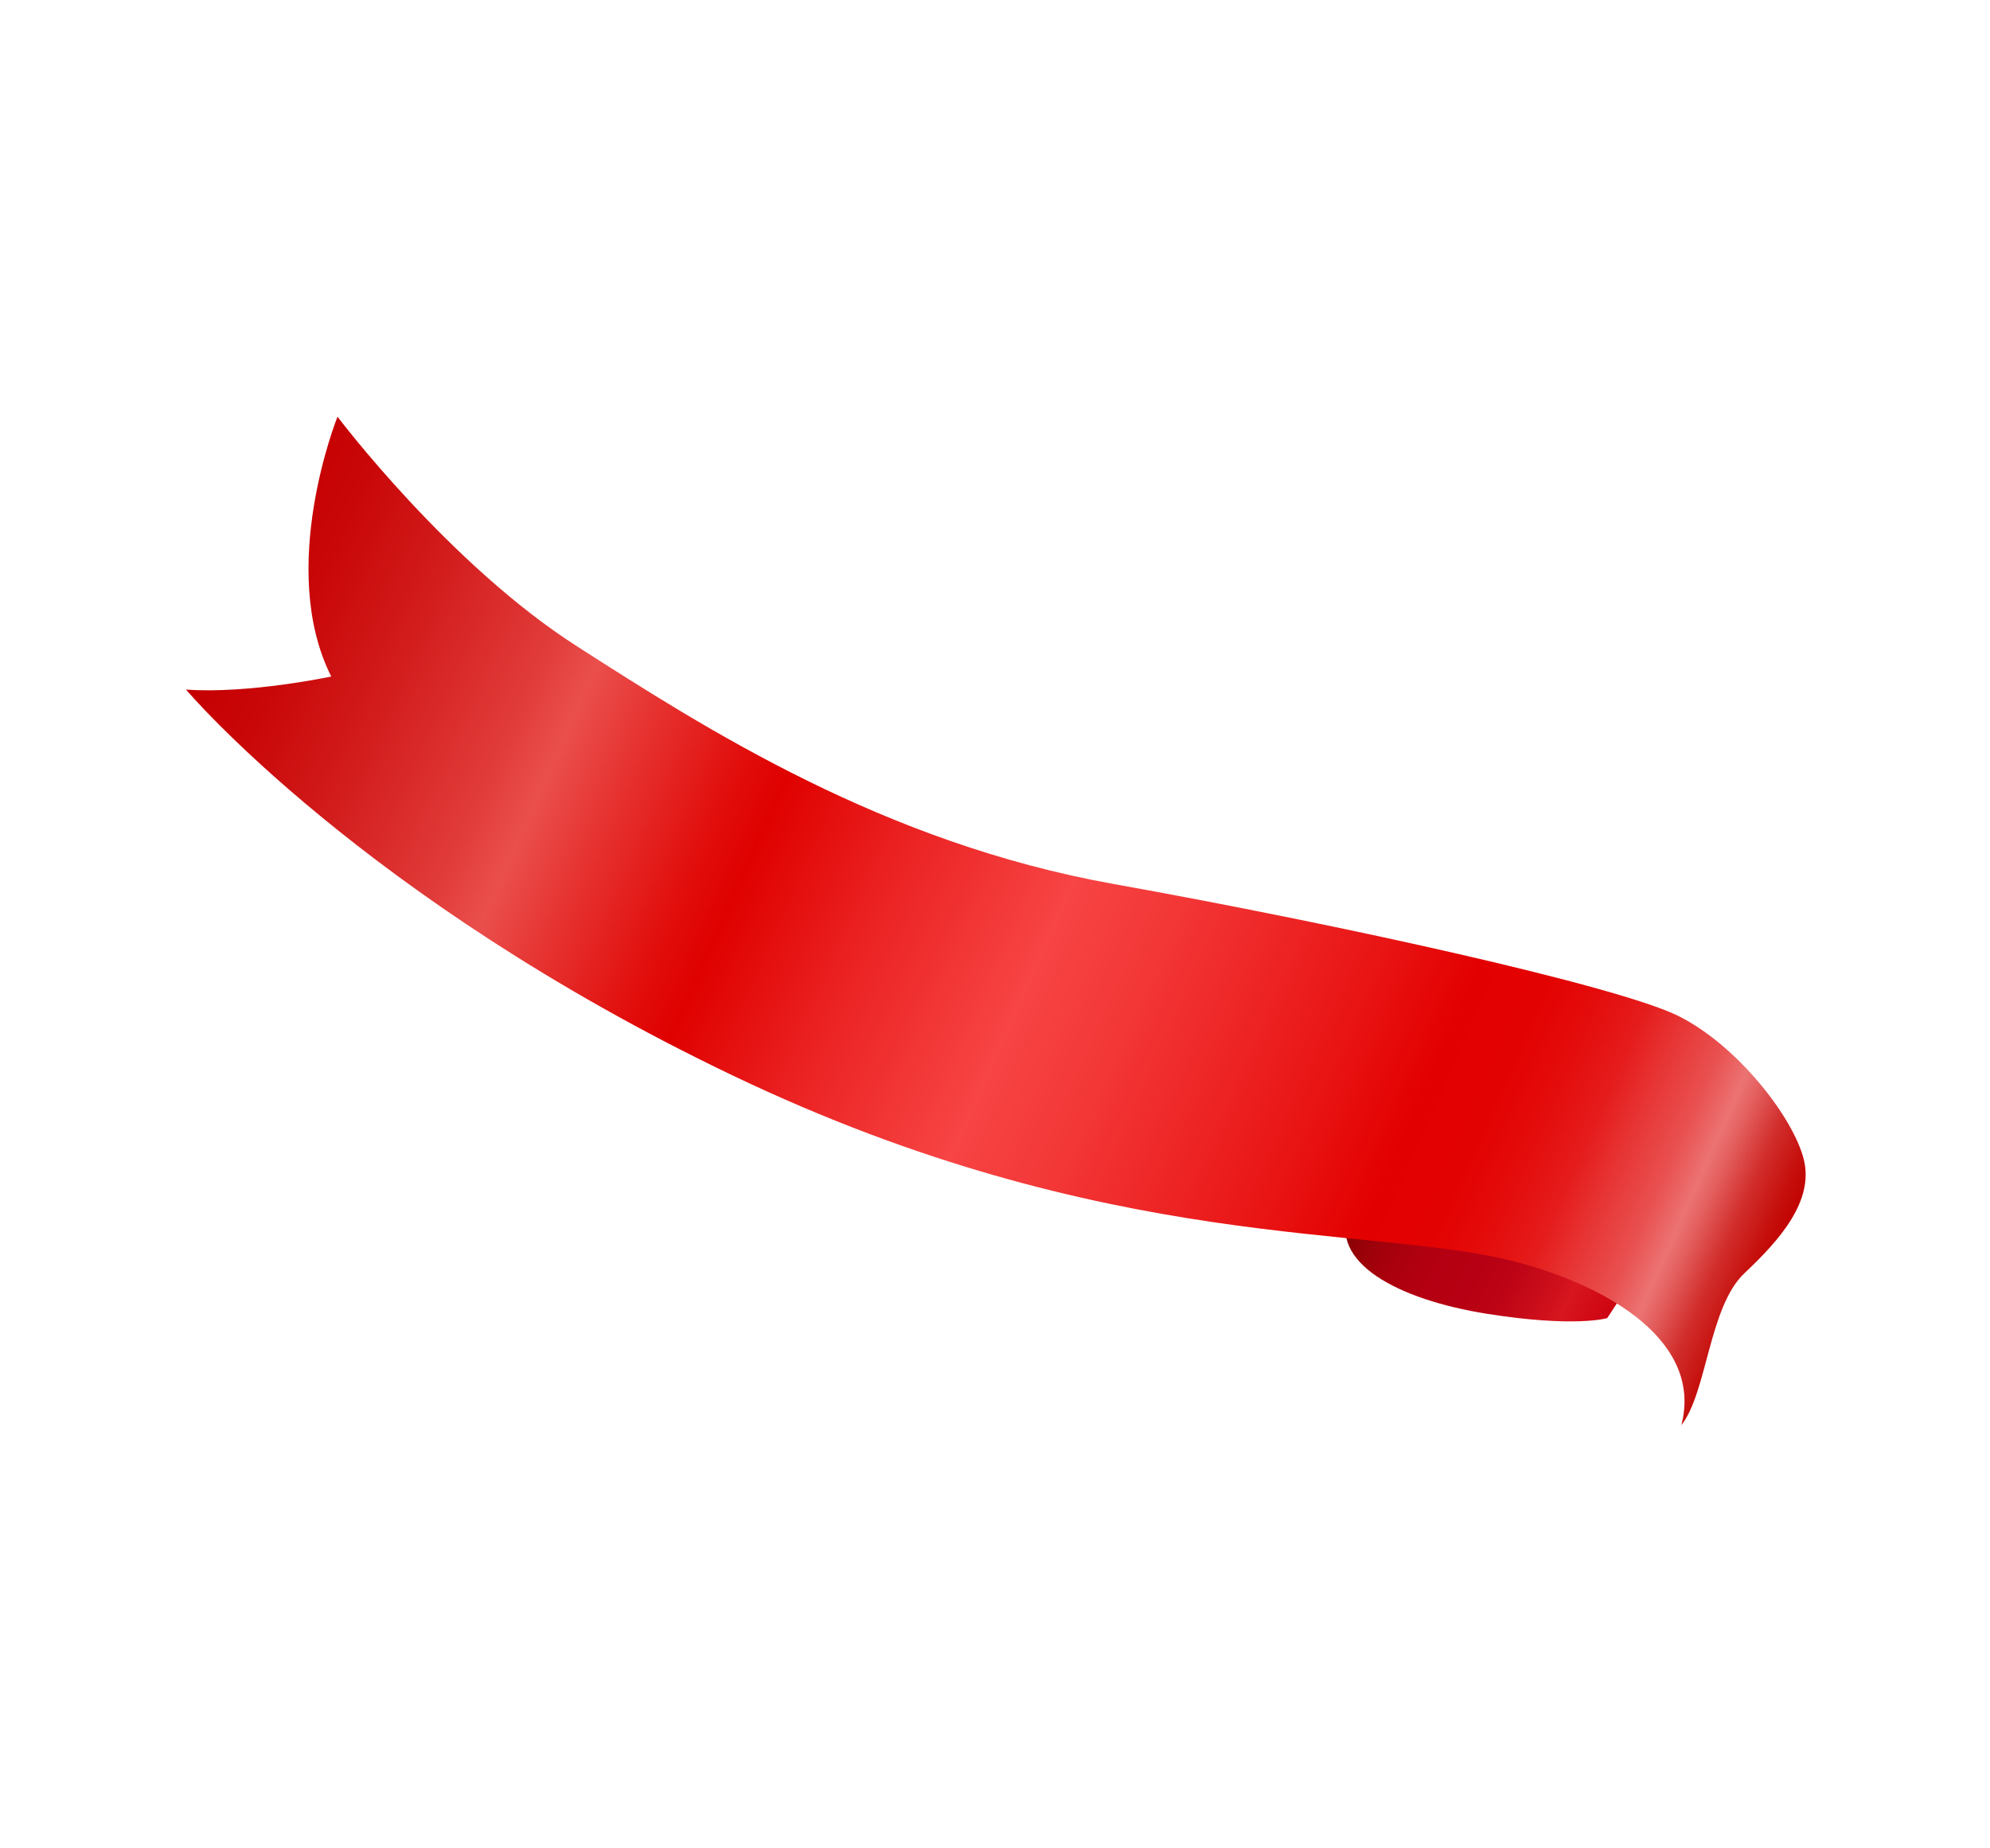 <?xml version="1.0" encoding="UTF-8"?> <svg xmlns="http://www.w3.org/2000/svg" width="394" height="366" viewBox="0 0 394 366" fill="none"><path d="M333.256 229.976C331.544 235.346 322.276 241.581 305.516 236.581C288.708 231.597 271.563 228.913 267.169 239.469C262.774 250.025 276.852 257.361 294.352 260.152C311.852 262.942 318.203 261.021 318.203 261.021C318.203 261.021 333.726 238.32 333.256 229.976Z" fill="url(#paint0_linear_6_1047)"></path><path d="M332.849 282.267C337.991 275.86 338.322 258.764 345.389 252.118C352.457 245.472 359.162 237.789 357.132 229.602C355.103 221.414 344.141 207.083 332.268 201.169C320.344 195.265 265.956 183.207 220.378 175.032C174.851 166.847 139.812 144.378 114.331 128.043C88.864 111.776 66.822 82.513 66.822 82.513C66.822 82.513 54.766 112.475 65.584 133.965C65.584 133.965 49.208 137.449 36.825 136.551C36.825 136.551 71.735 177.902 145.075 212.973C219.535 248.586 271.951 242.406 300.344 249.931C319.007 254.861 337.227 265.971 332.862 282.334L332.849 282.267Z" fill="url(#paint1_linear_6_1047)"></path><defs><linearGradient id="paint0_linear_6_1047" x1="274.084" y1="225.839" x2="324.984" y2="251.831" gradientUnits="userSpaceOnUse"><stop stop-color="#7E0200"></stop><stop offset="0.02" stop-color="#830101"></stop><stop offset="0.11" stop-color="#9A0109"></stop><stop offset="0.22" stop-color="#AA000E"></stop><stop offset="0.33" stop-color="#B30011"></stop><stop offset="0.49" stop-color="#B70013"></stop><stop offset="0.6" stop-color="#BC0315"></stop><stop offset="0.75" stop-color="#CD0F1B"></stop><stop offset="0.82" stop-color="#D7161F"></stop><stop offset="1" stop-color="#CC000E"></stop></linearGradient><linearGradient id="paint1_linear_6_1047" x1="333.326" y1="289.763" x2="27.65" y2="153.292" gradientUnits="userSpaceOnUse"><stop stop-color="#C10300"></stop><stop offset="0.01" stop-color="#C50E0B"></stop><stop offset="0.03" stop-color="#D12D2B"></stop><stop offset="0.05" stop-color="#E35F5E"></stop><stop offset="0.06" stop-color="#EC7373"></stop><stop offset="0.08" stop-color="#E95050"></stop><stop offset="0.11" stop-color="#E73232"></stop><stop offset="0.13" stop-color="#E51C1C"></stop><stop offset="0.16" stop-color="#E40C0C"></stop><stop offset="0.19" stop-color="#E30202"></stop><stop offset="0.23" stop-color="#E30000"></stop><stop offset="0.29" stop-color="#E91515"></stop><stop offset="0.41" stop-color="#F33737"></stop><stop offset="0.47" stop-color="#F74444"></stop><stop offset="0.57" stop-color="#EB2222"></stop><stop offset="0.65" stop-color="#DF0100"></stop><stop offset="0.68" stop-color="#E10F0D"></stop><stop offset="0.74" stop-color="#E63432"></stop><stop offset="0.78" stop-color="#EA4F4C"></stop><stop offset="0.81" stop-color="#E13C3A"></stop><stop offset="0.89" stop-color="#D21B1B"></stop><stop offset="0.95" stop-color="#C90708"></stop><stop offset="0.99" stop-color="#C60002"></stop></linearGradient></defs></svg> 